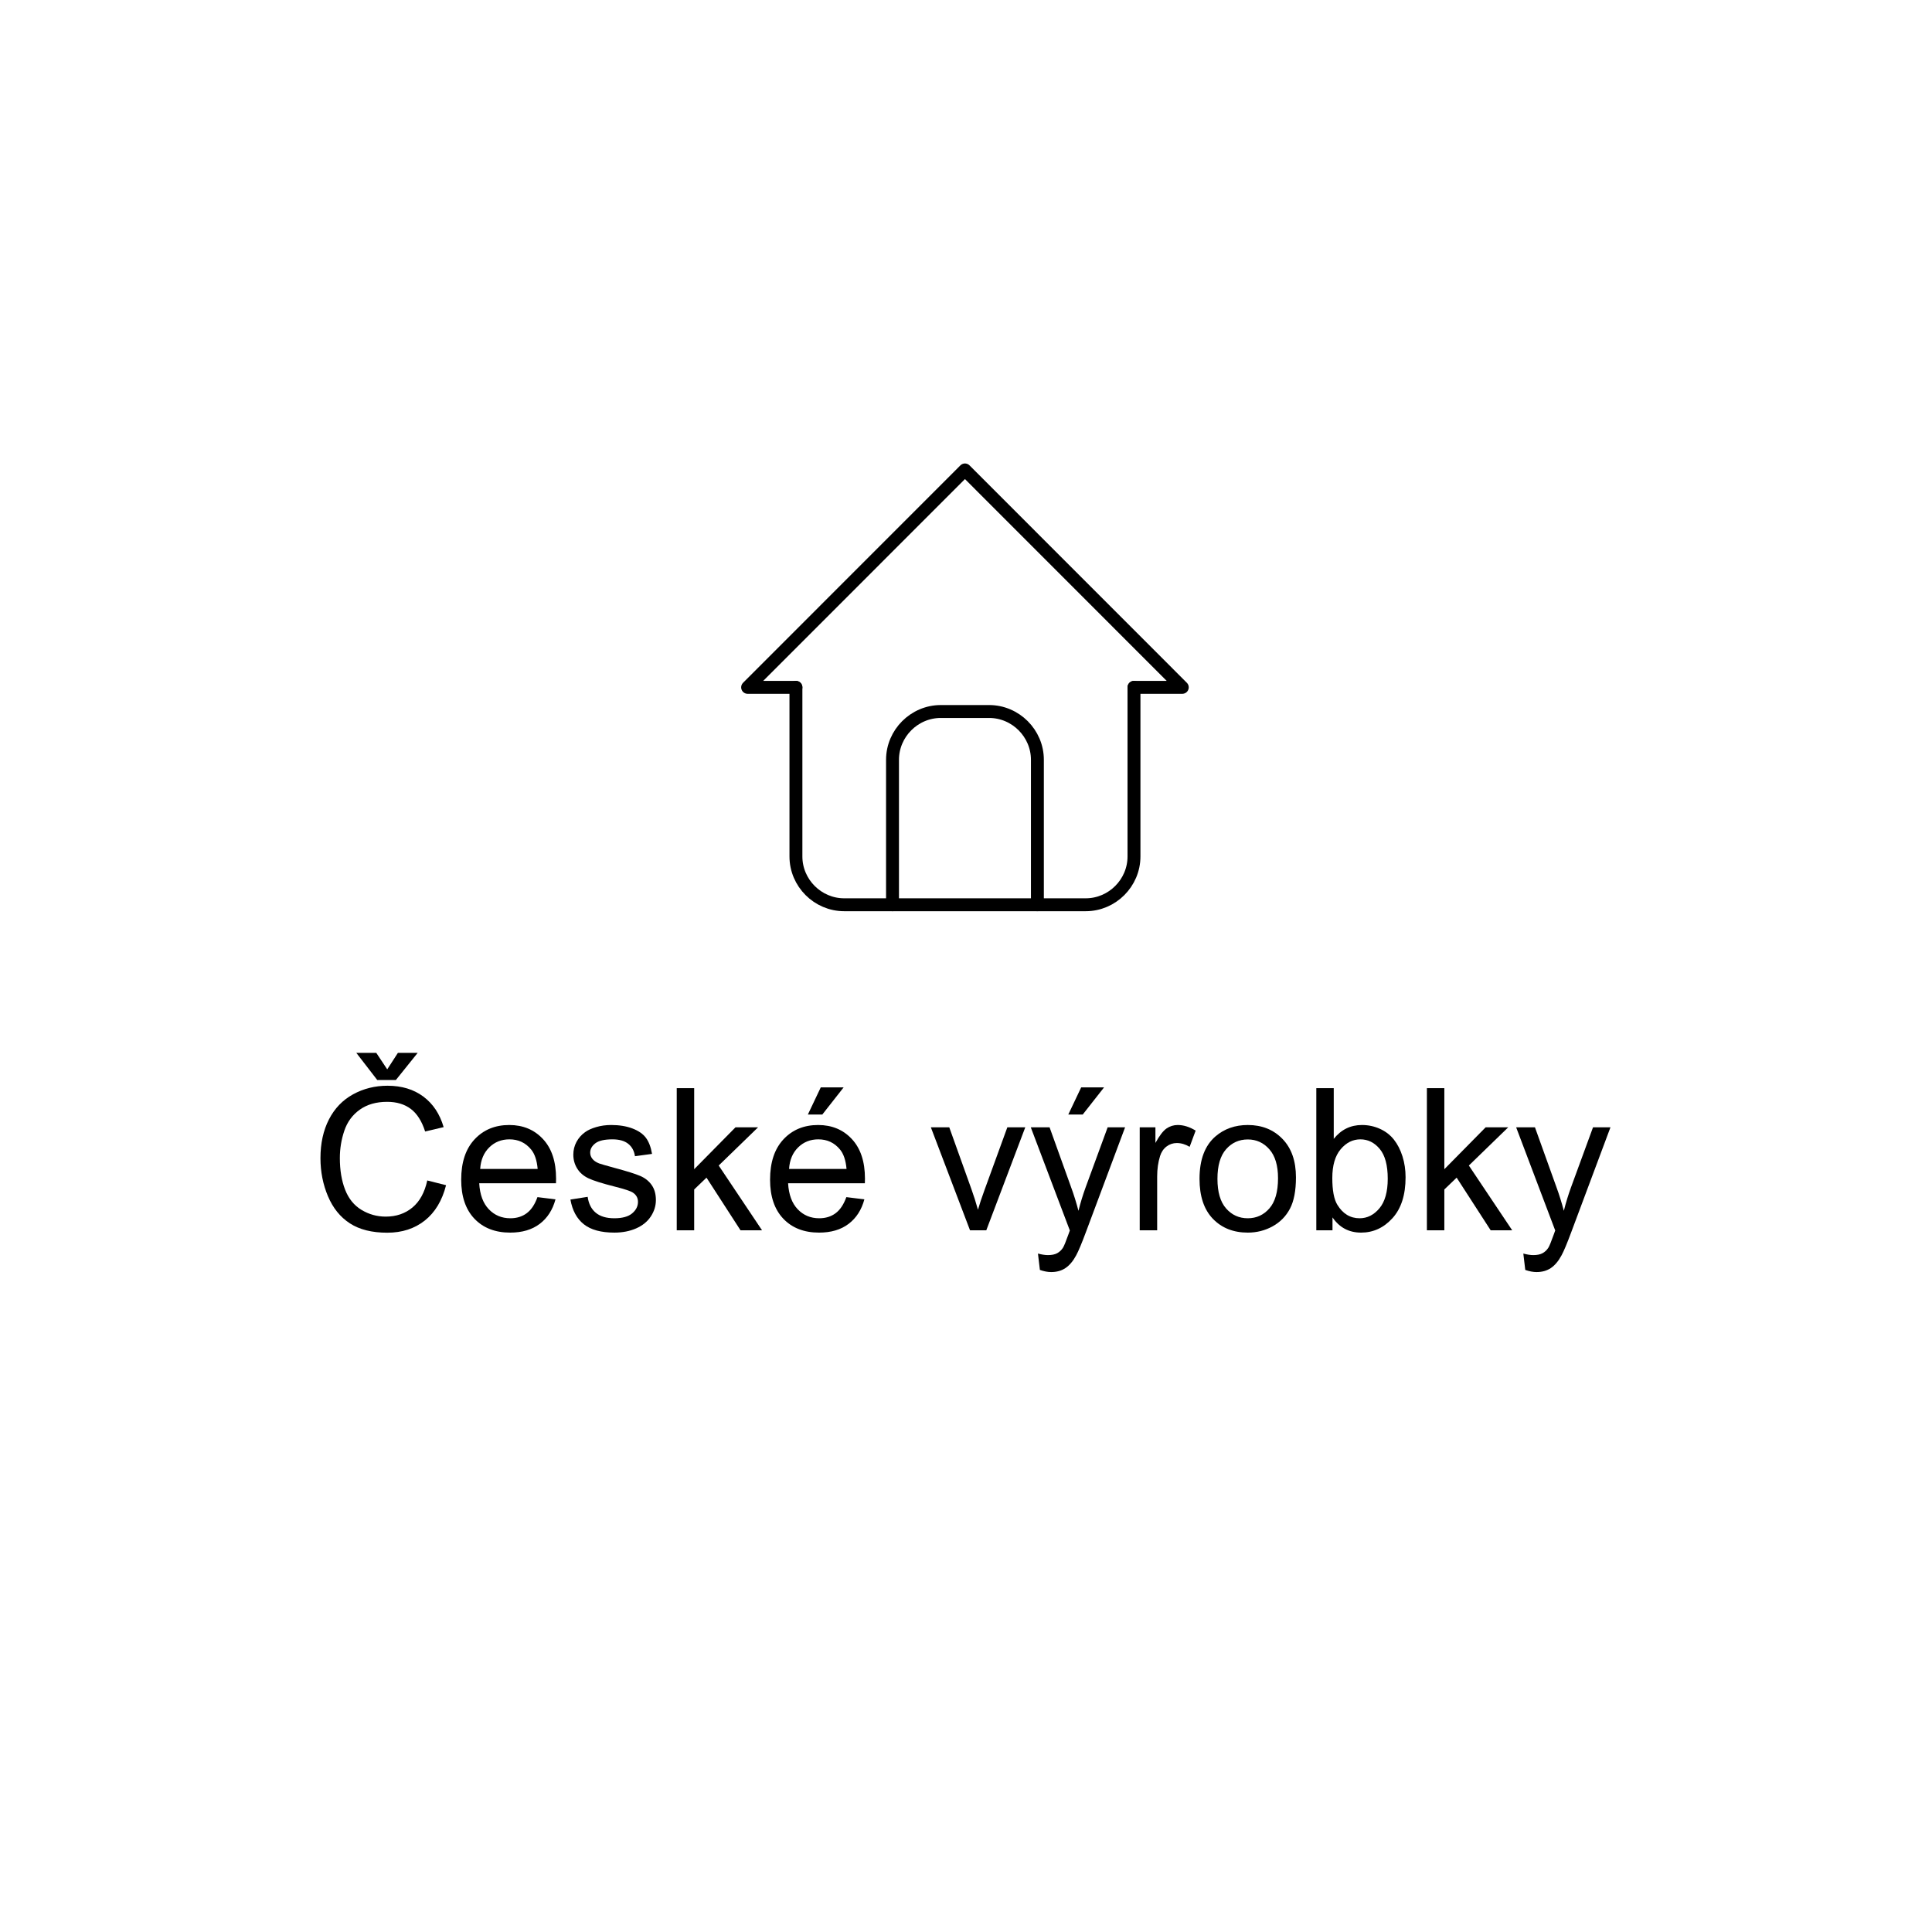 <?xml version="1.0" encoding="UTF-8" standalone="no"?>
<!DOCTYPE svg PUBLIC "-//W3C//DTD SVG 1.1//EN" "http://www.w3.org/Graphics/SVG/1.1/DTD/svg11.dtd">
<svg width="100%" height="100%" viewBox="0 0 1772 1772" version="1.1" xmlns="http://www.w3.org/2000/svg" xmlns:xlink="http://www.w3.org/1999/xlink" xml:space="preserve" xmlns:serif="http://www.serif.com/" style="fill-rule:evenodd;clip-rule:evenodd;stroke-linecap:round;stroke-linejoin:round;">
    <g transform="matrix(1,0,0,1,-5852.28,-7003.83)">
        <g id="Artboard4" transform="matrix(0.714,0,0,0.505,5852.28,7003.83)">
            <rect x="0" y="0" width="2480.32" height="3507.87" style="fill:none;"/>
            <g transform="matrix(10.624,0,0,15.025,-1605.31,-3492.9)">
                <path d="M202.764,375.165L205.037,375.739C204.561,377.606 203.703,379.03 202.465,380.01C201.227,380.991 199.713,381.481 197.924,381.481C196.073,381.481 194.567,381.104 193.407,380.35C192.246,379.596 191.364,378.505 190.758,377.075C190.153,375.645 189.85,374.11 189.85,372.469C189.85,370.68 190.192,369.12 190.875,367.788C191.559,366.456 192.532,365.444 193.793,364.753C195.055,364.061 196.444,363.715 197.959,363.715C199.678,363.715 201.123,364.153 202.295,365.028C203.467,365.903 204.283,367.133 204.744,368.719L202.506,369.247C202.108,367.997 201.53,367.087 200.772,366.516C200.014,365.946 199.061,365.661 197.912,365.661C196.592,365.661 195.489,365.977 194.602,366.61C193.715,367.243 193.092,368.092 192.733,369.159C192.373,370.225 192.194,371.325 192.194,372.458C192.194,373.919 192.407,375.194 192.832,376.284C193.258,377.374 193.92,378.188 194.819,378.727C195.717,379.266 196.69,379.536 197.737,379.536C199.01,379.536 200.088,379.169 200.971,378.434C201.854,377.7 202.451,376.61 202.764,375.165ZM197.924,361.735L199.213,359.743L201.604,359.743L198.967,363.024L196.717,363.024L194.186,359.743L196.6,359.743L197.924,361.735Z" style="fill-rule:nonzero;"/>
                <path d="M216.088,377.18L218.268,377.45C217.924,378.723 217.287,379.712 216.358,380.415C215.428,381.118 214.241,381.469 212.795,381.469C210.975,381.469 209.532,380.909 208.465,379.788C207.399,378.667 206.866,377.094 206.866,375.071C206.866,372.977 207.405,371.352 208.483,370.196C209.561,369.04 210.959,368.462 212.678,368.462C214.342,368.462 215.701,369.028 216.756,370.161C217.811,371.294 218.338,372.887 218.338,374.942C218.338,375.067 218.334,375.255 218.326,375.505L209.045,375.505C209.123,376.872 209.51,377.919 210.205,378.645C210.901,379.372 211.768,379.735 212.807,379.735C213.58,379.735 214.241,379.532 214.787,379.126C215.334,378.719 215.768,378.071 216.088,377.18ZM209.162,373.77L216.112,373.77C216.018,372.723 215.752,371.938 215.315,371.415C214.643,370.602 213.772,370.196 212.701,370.196C211.733,370.196 210.918,370.52 210.258,371.169C209.598,371.817 209.233,372.684 209.162,373.77Z" style="fill-rule:nonzero;"/>
                <path d="M220.073,377.473L222.158,377.145C222.276,377.981 222.602,378.622 223.137,379.067C223.672,379.512 224.42,379.735 225.381,379.735C226.35,379.735 227.069,379.538 227.537,379.143C228.006,378.749 228.241,378.286 228.241,377.755C228.241,377.278 228.033,376.903 227.619,376.63C227.33,376.442 226.612,376.204 225.463,375.915C223.916,375.524 222.844,375.186 222.246,374.901C221.649,374.616 221.196,374.221 220.887,373.717C220.578,373.214 220.424,372.657 220.424,372.048C220.424,371.493 220.551,370.979 220.805,370.506C221.059,370.034 221.405,369.641 221.842,369.329C222.17,369.087 222.617,368.881 223.184,368.714C223.75,368.546 224.358,368.462 225.006,368.462C225.983,368.462 226.84,368.602 227.578,368.883C228.317,369.165 228.862,369.546 229.213,370.026C229.565,370.506 229.807,371.149 229.94,371.954L227.877,372.235C227.783,371.594 227.512,371.094 227.063,370.735C226.614,370.376 225.979,370.196 225.158,370.196C224.19,370.196 223.498,370.356 223.084,370.676C222.67,370.997 222.463,371.372 222.463,371.801C222.463,372.075 222.549,372.321 222.721,372.54C222.893,372.766 223.162,372.954 223.53,373.102C223.741,373.18 224.362,373.36 225.393,373.641C226.885,374.04 227.926,374.366 228.516,374.62C229.106,374.874 229.569,375.243 229.905,375.727C230.241,376.212 230.408,376.813 230.408,377.532C230.408,378.235 230.203,378.897 229.793,379.518C229.383,380.139 228.791,380.62 228.018,380.96C227.244,381.299 226.369,381.469 225.393,381.469C223.776,381.469 222.543,381.133 221.696,380.462C220.848,379.79 220.307,378.794 220.073,377.473Z" style="fill-rule:nonzero;"/>
                <path d="M232.928,381.188L232.928,364.008L235.037,364.008L235.037,373.805L240.03,368.743L242.76,368.743L238.002,373.36L243.241,381.188L240.639,381.188L236.526,374.825L235.037,376.255L235.037,381.188L232.928,381.188Z" style="fill-rule:nonzero;"/>
                <path d="M253.436,377.18L255.616,377.45C255.272,378.723 254.635,379.712 253.705,380.415C252.776,381.118 251.588,381.469 250.143,381.469C248.323,381.469 246.879,380.909 245.813,379.788C244.746,378.667 244.213,377.094 244.213,375.071C244.213,372.977 244.752,371.352 245.83,370.196C246.908,369.04 248.307,368.462 250.026,368.462C251.69,368.462 253.049,369.028 254.104,370.161C255.158,371.294 255.686,372.887 255.686,374.942C255.686,375.067 255.682,375.255 255.674,375.505L246.393,375.505C246.471,376.872 246.858,377.919 247.553,378.645C248.248,379.372 249.116,379.735 250.155,379.735C250.928,379.735 251.588,379.532 252.135,379.126C252.682,378.719 253.116,378.071 253.436,377.18ZM246.51,373.77L253.459,373.77C253.366,372.723 253.1,371.938 252.662,371.415C251.991,370.602 251.119,370.196 250.049,370.196C249.08,370.196 248.266,370.52 247.606,371.169C246.946,371.817 246.58,372.684 246.51,373.77ZM248.783,367.196L250.342,363.915L253.108,363.915L250.53,367.196L248.783,367.196Z" style="fill-rule:nonzero;"/>
                <path d="M268.389,381.188L263.655,368.743L265.881,368.743L268.553,376.196C268.842,377.001 269.108,377.837 269.35,378.704C269.537,378.048 269.799,377.258 270.135,376.337L272.901,368.743L275.069,368.743L270.358,381.188L268.389,381.188Z" style="fill-rule:nonzero;"/>
                <path d="M276.838,385.981L276.604,384.001C277.065,384.126 277.467,384.188 277.811,384.188C278.28,384.188 278.655,384.11 278.936,383.954C279.217,383.798 279.448,383.579 279.627,383.298C279.76,383.087 279.975,382.563 280.272,381.727C280.311,381.61 280.373,381.438 280.459,381.212L275.737,368.743L278.01,368.743L280.6,375.95C280.936,376.864 281.237,377.825 281.502,378.833C281.744,377.864 282.033,376.919 282.369,375.997L285.03,368.743L287.139,368.743L282.405,381.399C281.897,382.766 281.502,383.708 281.221,384.223C280.846,384.919 280.416,385.428 279.932,385.753C279.448,386.077 278.869,386.239 278.198,386.239C277.791,386.239 277.338,386.153 276.838,385.981ZM280.272,367.196L281.83,363.915L284.596,363.915L282.018,367.196L280.272,367.196Z" style="fill-rule:nonzero;"/>
                <path d="M288.908,381.188L288.908,368.743L290.807,368.743L290.807,370.63C291.291,369.747 291.739,369.165 292.149,368.883C292.559,368.602 293.01,368.462 293.502,368.462C294.213,368.462 294.936,368.688 295.67,369.141L294.944,371.098C294.428,370.794 293.912,370.641 293.397,370.641C292.936,370.641 292.522,370.78 292.155,371.057C291.787,371.335 291.526,371.719 291.369,372.212C291.135,372.962 291.018,373.782 291.018,374.673L291.018,381.188L288.908,381.188Z" style="fill-rule:nonzero;"/>
                <path d="M296.139,374.965C296.139,372.661 296.78,370.954 298.061,369.844C299.131,368.923 300.436,368.462 301.975,368.462C303.686,368.462 305.084,369.022 306.17,370.143C307.256,371.264 307.799,372.813 307.799,374.79C307.799,376.391 307.559,377.651 307.078,378.569C306.598,379.487 305.899,380.2 304.981,380.708C304.063,381.215 303.061,381.469 301.975,381.469C300.233,381.469 298.824,380.911 297.75,379.794C296.676,378.676 296.139,377.067 296.139,374.965ZM298.307,374.965C298.307,376.559 298.655,377.753 299.35,378.546C300.045,379.339 300.92,379.735 301.975,379.735C303.022,379.735 303.893,379.337 304.588,378.54C305.283,377.743 305.631,376.528 305.631,374.895C305.631,373.356 305.282,372.19 304.582,371.397C303.883,370.604 303.014,370.208 301.975,370.208C300.92,370.208 300.045,370.602 299.35,371.391C298.655,372.18 298.307,373.372 298.307,374.965Z" style="fill-rule:nonzero;"/>
                <path d="M312.217,381.188L310.26,381.188L310.26,364.008L312.369,364.008L312.369,370.137C313.26,369.02 314.397,368.462 315.78,368.462C316.545,368.462 317.27,368.616 317.953,368.924C318.637,369.233 319.199,369.667 319.641,370.225C320.082,370.784 320.428,371.458 320.678,372.247C320.928,373.036 321.053,373.88 321.053,374.778C321.053,376.911 320.526,378.559 319.471,379.723C318.416,380.887 317.151,381.469 315.674,381.469C314.205,381.469 313.053,380.856 312.217,379.63L312.217,381.188ZM312.194,374.872C312.194,376.364 312.397,377.442 312.803,378.106C313.467,379.192 314.366,379.735 315.498,379.735C316.42,379.735 317.217,379.335 317.889,378.534C318.561,377.733 318.897,376.54 318.897,374.954C318.897,373.329 318.574,372.13 317.93,371.356C317.285,370.583 316.506,370.196 315.592,370.196C314.67,370.196 313.873,370.596 313.201,371.397C312.53,372.198 312.194,373.356 312.194,374.872Z" style="fill-rule:nonzero;"/>
                <path d="M323.631,381.188L323.631,364.008L325.741,364.008L325.741,373.805L330.733,368.743L333.463,368.743L328.705,373.36L333.944,381.188L331.342,381.188L327.229,374.825L325.741,376.255L325.741,381.188L323.631,381.188Z" style="fill-rule:nonzero;"/>
                <path d="M335.526,385.981L335.291,384.001C335.752,384.126 336.155,384.188 336.498,384.188C336.967,384.188 337.342,384.11 337.623,383.954C337.905,383.798 338.135,383.579 338.315,383.298C338.448,383.087 338.662,382.563 338.959,381.727C338.998,381.61 339.061,381.438 339.147,381.212L334.424,368.743L336.698,368.743L339.287,375.95C339.623,376.864 339.924,377.825 340.19,378.833C340.432,377.864 340.721,376.919 341.057,375.997L343.717,368.743L345.826,368.743L341.092,381.399C340.584,382.766 340.19,383.708 339.908,384.223C339.533,384.919 339.104,385.428 338.619,385.753C338.135,386.077 337.557,386.239 336.885,386.239C336.479,386.239 336.026,386.153 335.526,385.981Z" style="fill-rule:nonzero;"/>
            </g>
            <g transform="matrix(2.474,0,0,2.474,-1828.57,-1585.78)">
                <g transform="matrix(6.839,0,0,9.673,1089.69,932.766)">
                    <path d="M9.167,22L5.5,22L22,5.5L38.5,22L34.833,22" style="fill:none;fill-rule:nonzero;stroke:black;stroke-width:0.98px;"/>
                </g>
                <g transform="matrix(6.839,0,0,9.673,1089.69,932.766)">
                    <path d="M9.167,22L9.167,34.833C9.167,36.845 10.822,38.5 12.833,38.5L31.167,38.5C33.178,38.5 34.833,36.845 34.833,34.833L34.833,22" style="fill:none;fill-rule:nonzero;stroke:black;stroke-width:0.98px;"/>
                </g>
                <g transform="matrix(6.839,0,0,9.673,1089.69,932.766)">
                    <path d="M16.5,38.5L16.5,27.5C16.5,25.489 18.155,23.833 20.167,23.833L23.833,23.833C25.845,23.833 27.5,25.489 27.5,27.5L27.5,38.5" style="fill:none;fill-rule:nonzero;stroke:black;stroke-width:0.98px;"/>
                </g>
            </g>
        </g>
    </g>
</svg>
